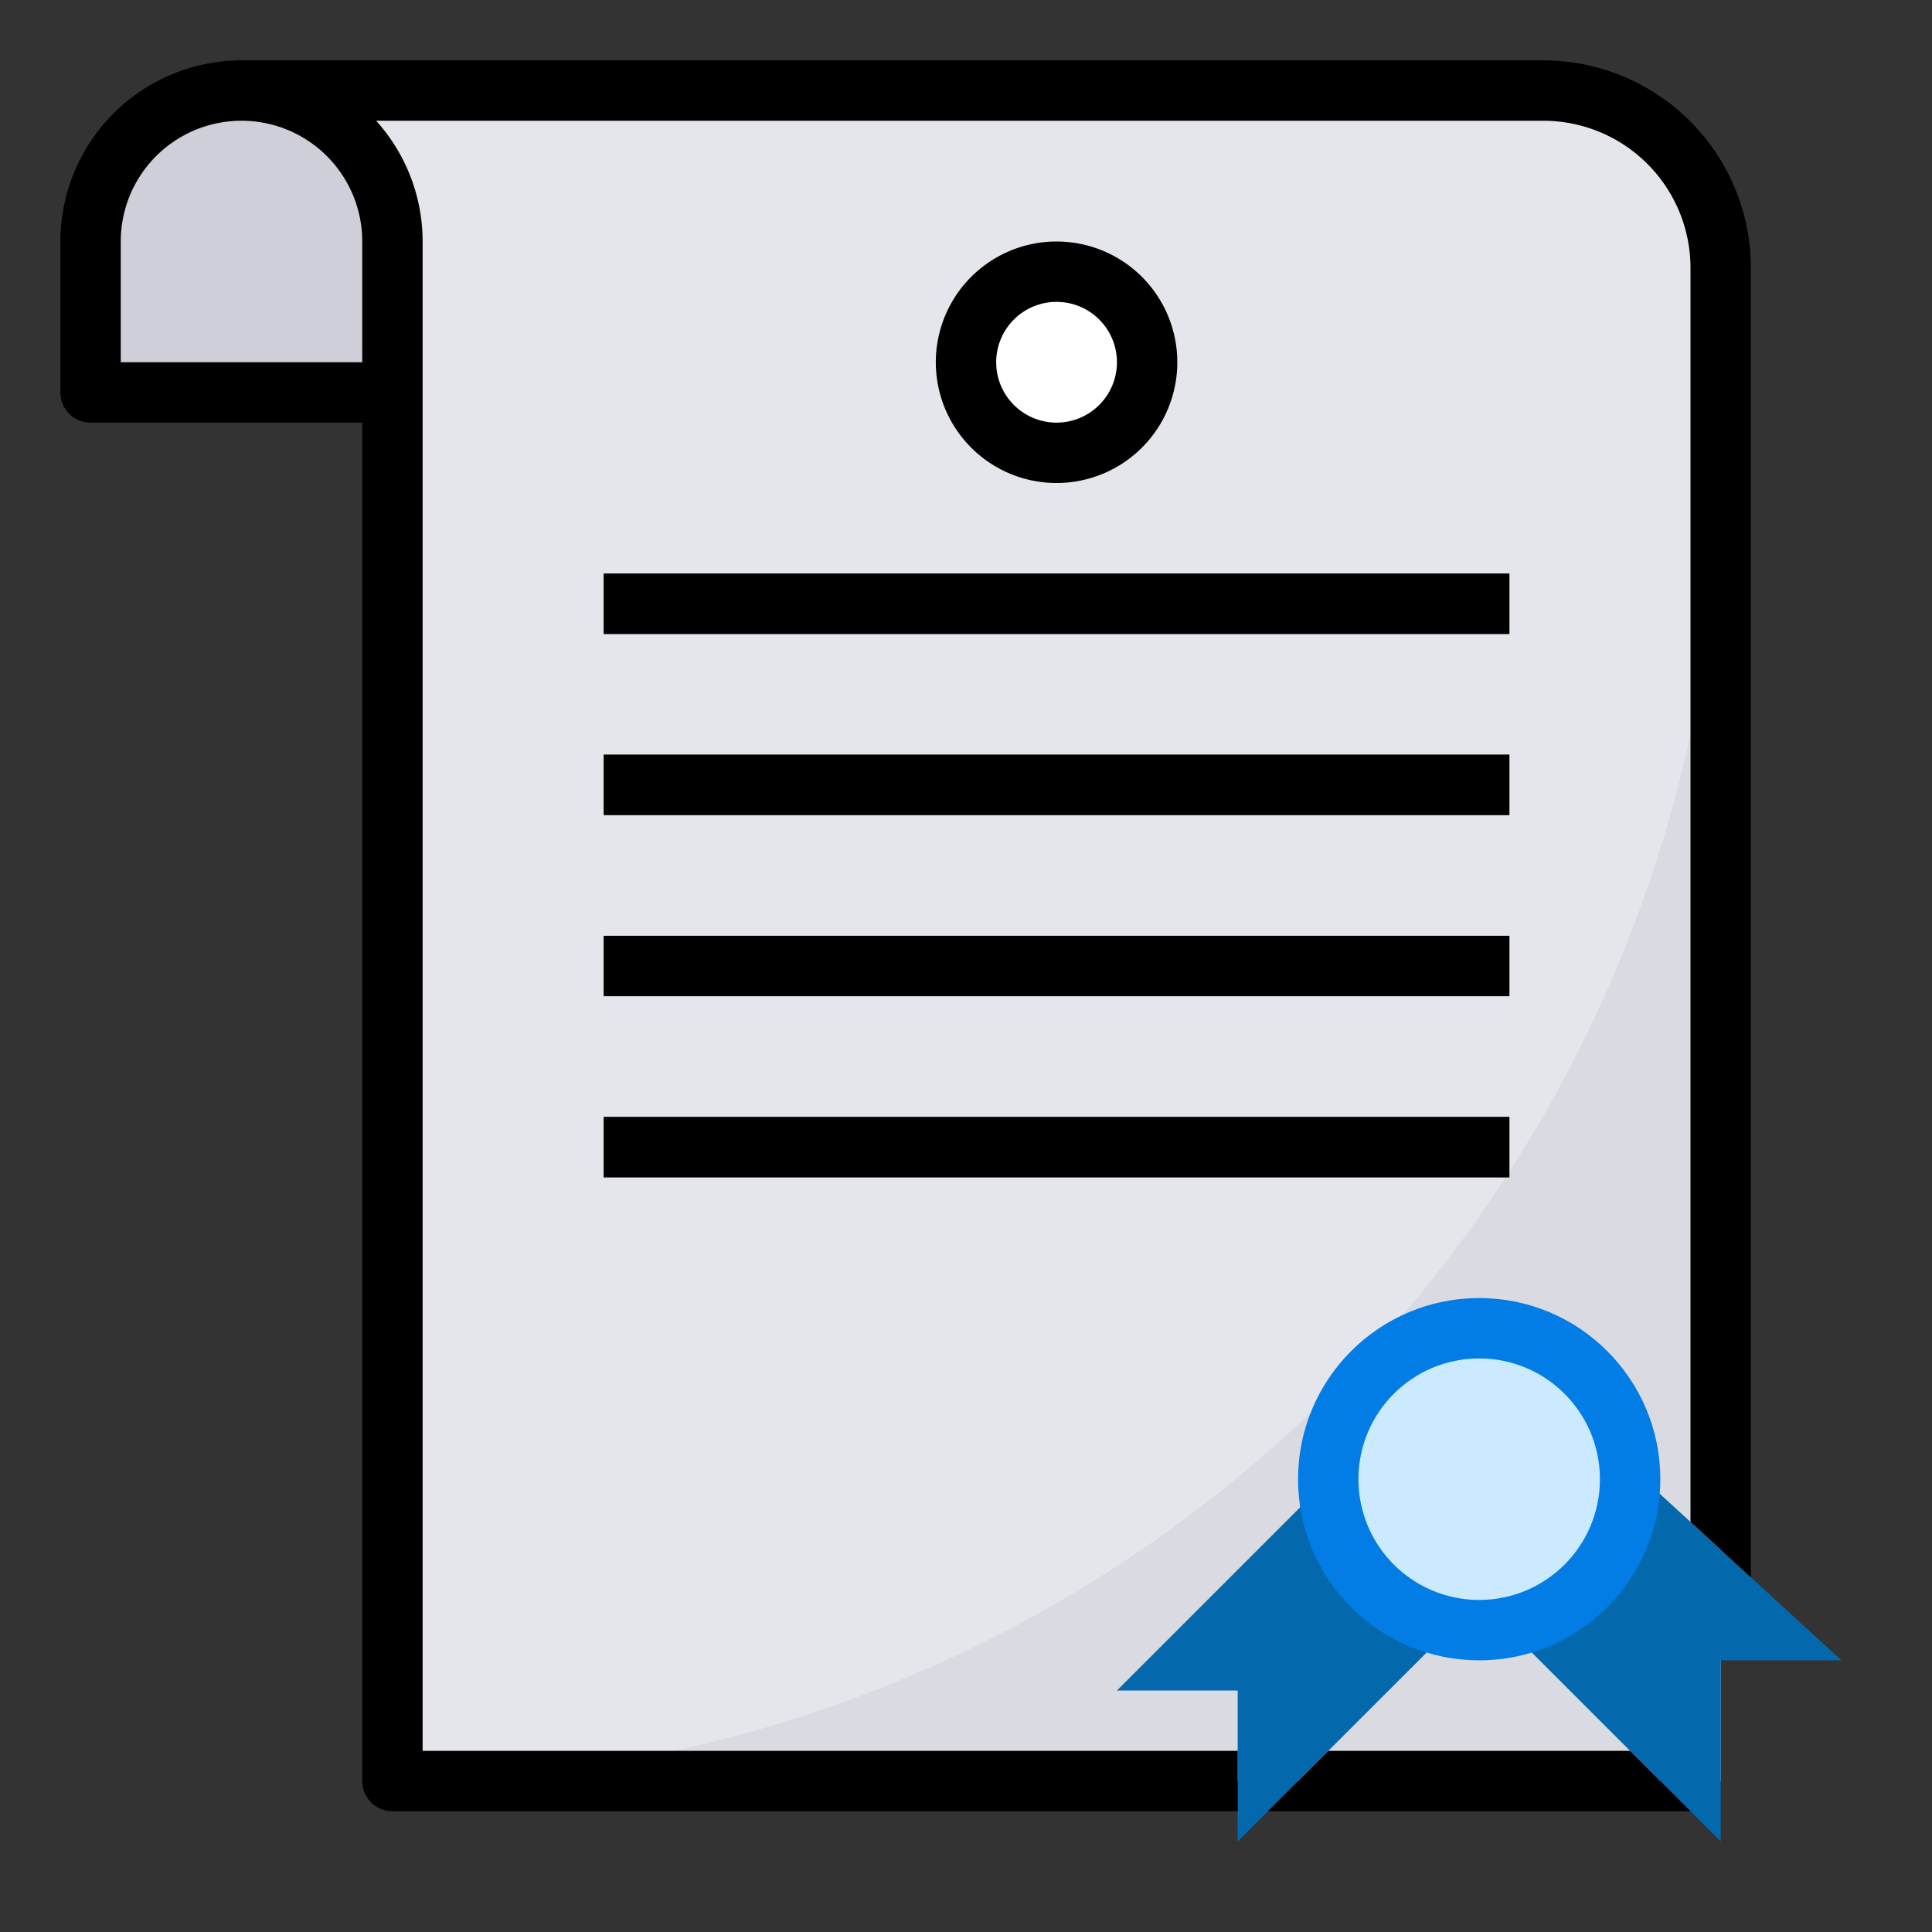 <?xml version="1.0" ?><!-- Скачано с сайта svg4.ru / Downloaded from svg4.ru -->
<svg width="800px" height="800px" viewBox="0 0 64 64" id="fill" xmlns="http://www.w3.org/2000/svg"><rect x="0" y="0" width="64" height="64" fill="#333333" stroke="none"/><path d="M51.129,3H8A5,5,0,0,0,3,8v5H13V59H57V8.871A5.87,5.87,0,0,0,51.129,3Z" style="fill:#d9dae2"/><path d="M51.129,3H8A5,5,0,0,0,3,8v5H13V59h0A44,44,0,0,0,57,15V8.871A5.87,5.87,0,0,0,51.129,3Z" style="fill:#e5e6eb"/><polygon points="49 44 37 56 41 56 41 61 49 53 57 61 57 55 61 55 49 44" style="fill:#0468ad"/><rect height="2" style="fill:#444" width="30" x="20" y="19"/><rect height="2" style="fill:#444" width="30" x="20" y="25"/><rect height="2" style="fill:#444" width="30" x="20" y="31"/><rect height="2" style="fill:#444" width="30" x="20" y="37"/><circle cx="35" cy="12" r="3" style="fill:#fff"/><path d="M8,3H8a5,5,0,0,1,5,5v5a0,0,0,0,1,0,0H3a0,0,0,0,1,0,0V8A5,5,0,0,1,8,3Z" style="fill:#cfcfd9"/><circle cx="49" cy="49" r="6" style="fill:#027de5"/><circle cx="49" cy="49" r="4" style="fill:#cceaff"/><polygon points="44 58 42 60 56 60 54 58 44 58"/><path d="M51.129,2H8A6.006,6.006,0,0,0,2,8v5a1,1,0,0,0,1,1h9V59a1,1,0,0,0,1,1H41V58H14V8a5.969,5.969,0,0,0-1.54-4H51.129A4.877,4.877,0,0,1,56,8.871V50.417l2,1.833V8.871A6.878,6.878,0,0,0,51.129,2ZM12,12H4V8a4,4,0,0,1,8,0Z"/><rect height="2" width="30" x="20" y="19"/><rect height="2" width="30" x="20" y="25"/><rect height="2" width="30" x="20" y="31"/><rect height="2" width="30" x="20" y="37"/><path d="M39,12a4,4,0,1,0-4,4A4,4,0,0,0,39,12Zm-6,0a2,2,0,1,1,2,2A2,2,0,0,1,33,12Z"/></svg>